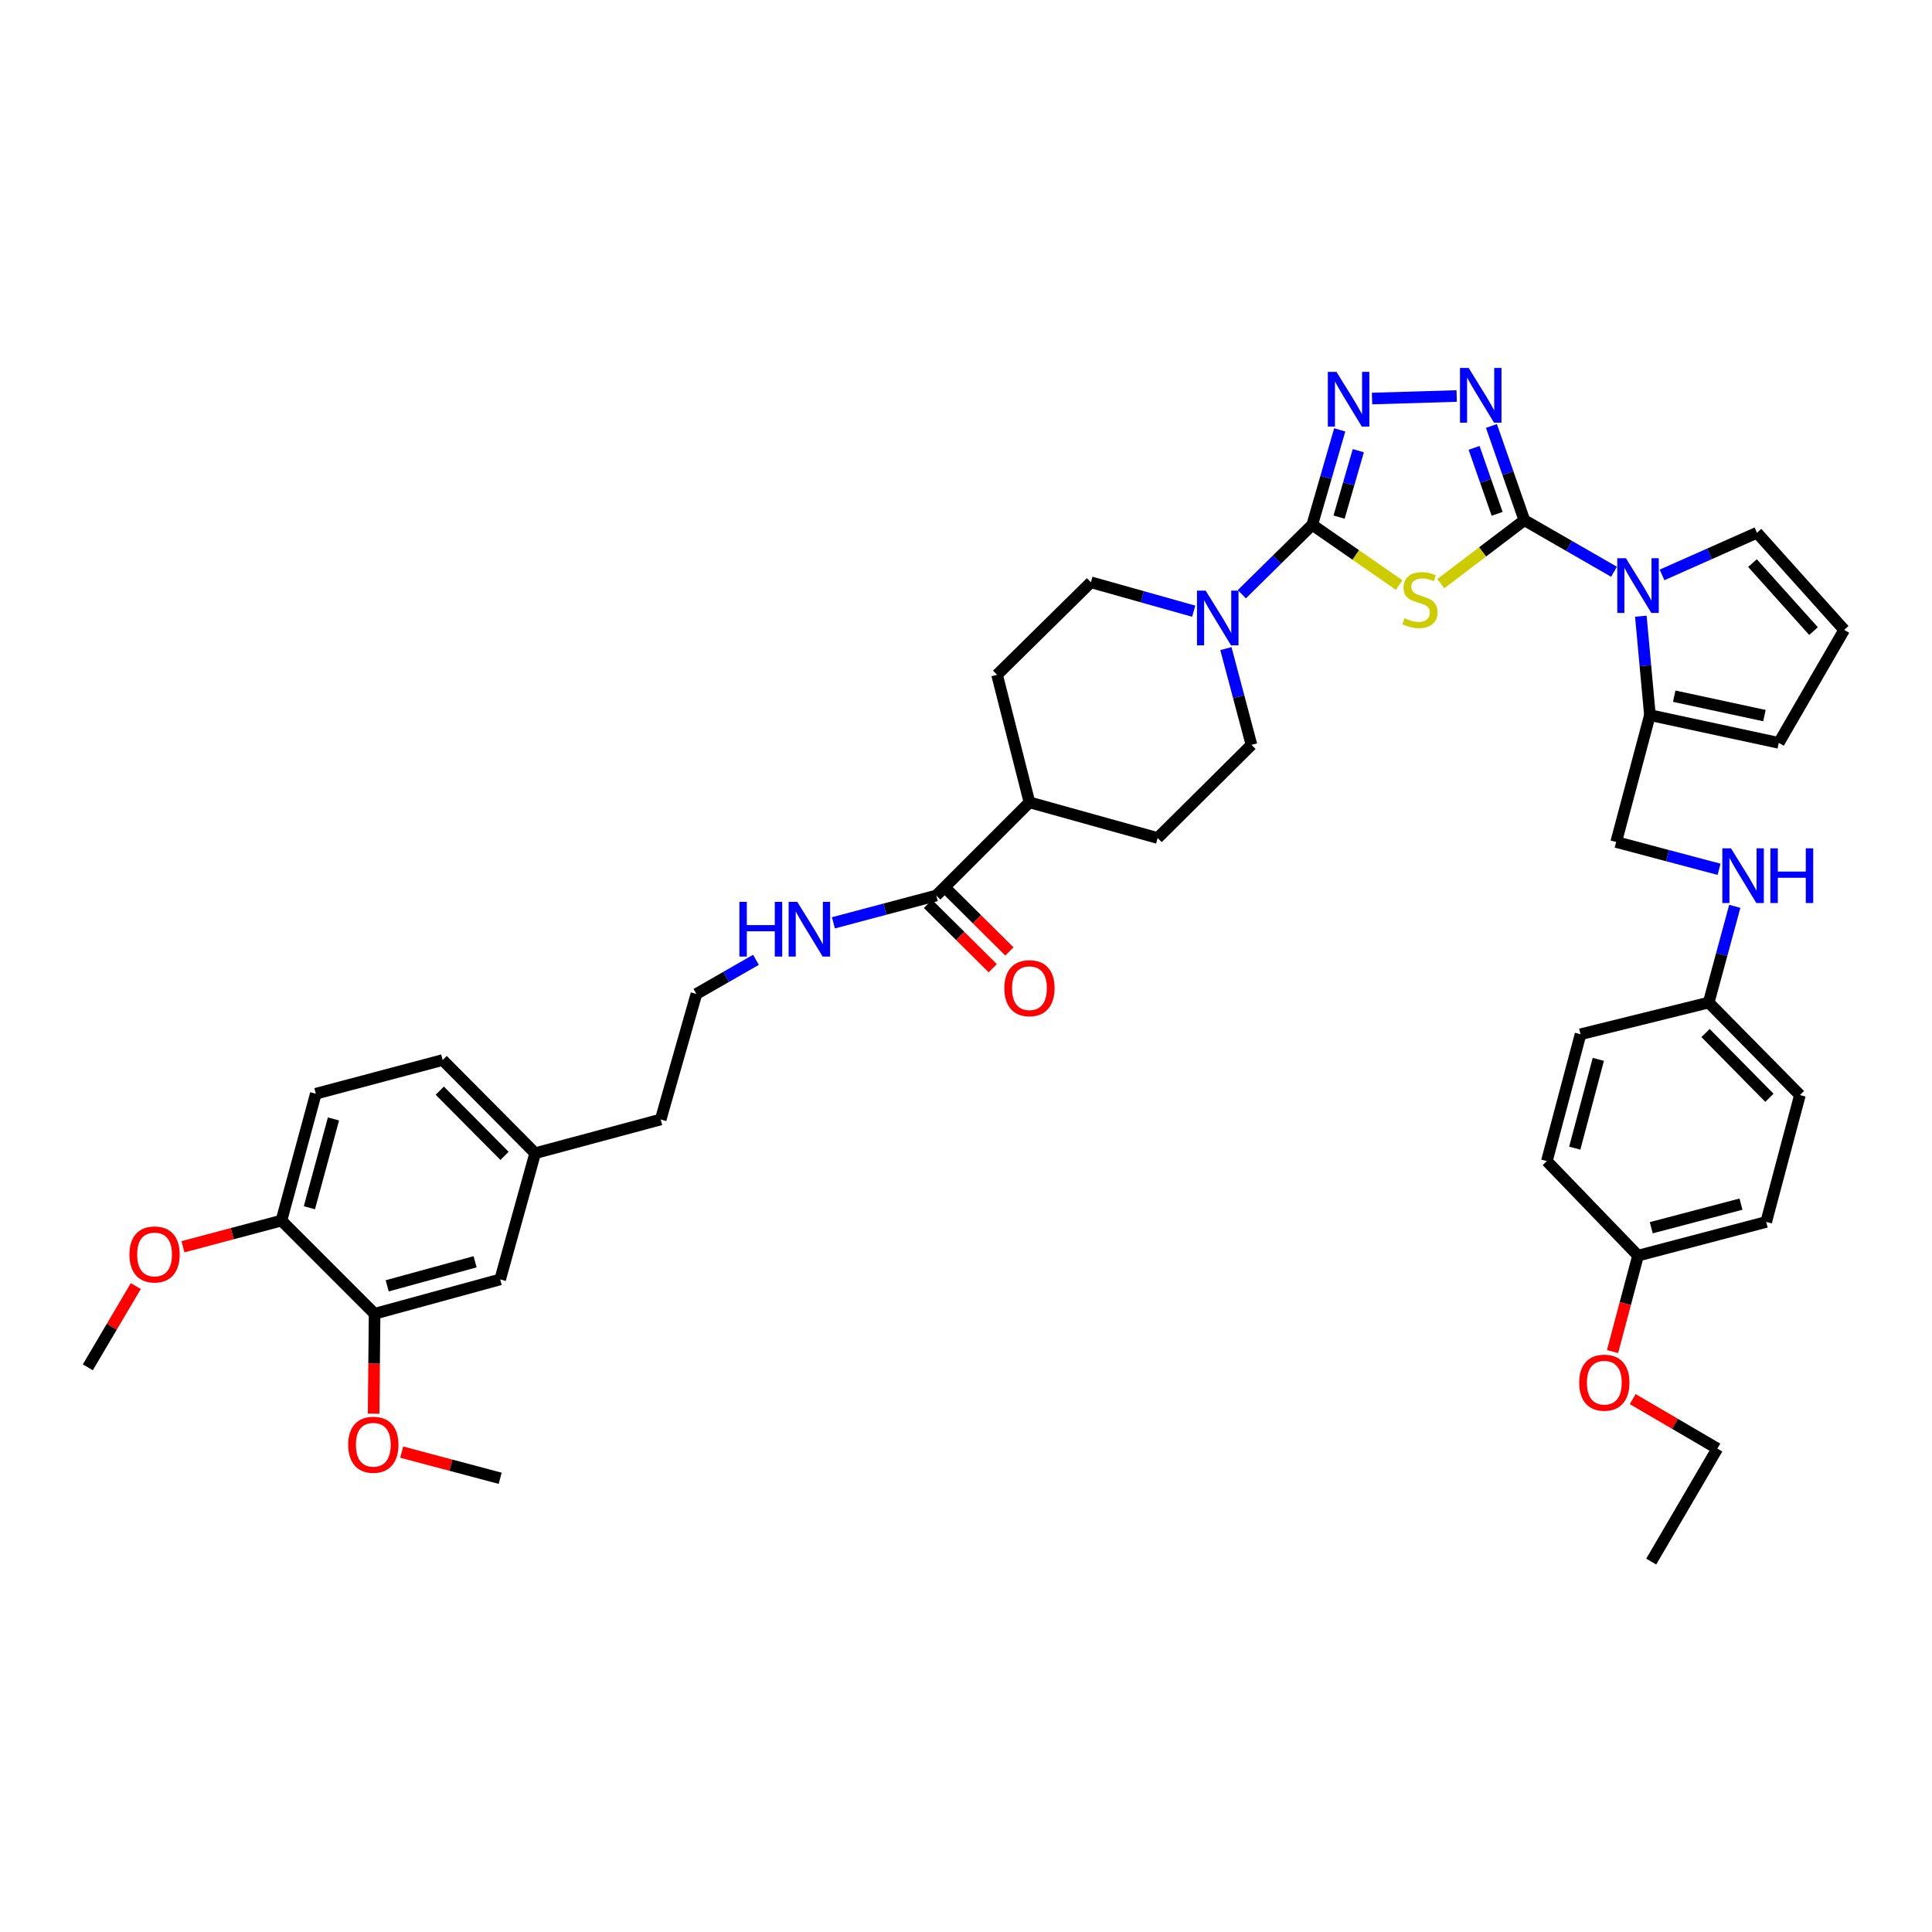 <?xml version='1.0' encoding='iso-8859-1'?>
<svg version='1.1' baseProfile='full'
              xmlns='http://www.w3.org/2000/svg'
                      xmlns:rdkit='http://www.rdkit.org/xml'
                      xmlns:xlink='http://www.w3.org/1999/xlink'
                  xml:space='preserve'
width='1000px' height='1000px' viewBox='0 0 1000 1000'>
<!-- END OF HEADER -->
<rect style='opacity:1.0;fill:#FFFFFF;stroke:none' width='1000' height='1000' x='0' y='0'> </rect>
<path class='bond-0' d='M 789.007,269.248 L 767.379,285.674' style='fill:none;fill-rule:evenodd;stroke:#000000;stroke-width:6px;stroke-linecap:butt;stroke-linejoin:miter;stroke-opacity:1' />
<path class='bond-0' d='M 767.379,285.674 L 745.75,302.1' style='fill:none;fill-rule:evenodd;stroke:#CCCC00;stroke-width:6px;stroke-linecap:butt;stroke-linejoin:miter;stroke-opacity:1' />
<path class='bond-2' d='M 789.007,269.248 L 780.488,244.861' style='fill:none;fill-rule:evenodd;stroke:#000000;stroke-width:6px;stroke-linecap:butt;stroke-linejoin:miter;stroke-opacity:1' />
<path class='bond-2' d='M 780.488,244.861 L 771.968,220.474' style='fill:none;fill-rule:evenodd;stroke:#0000FF;stroke-width:6px;stroke-linecap:butt;stroke-linejoin:miter;stroke-opacity:1' />
<path class='bond-2' d='M 774.906,265.965 L 768.943,248.894' style='fill:none;fill-rule:evenodd;stroke:#000000;stroke-width:6px;stroke-linecap:butt;stroke-linejoin:miter;stroke-opacity:1' />
<path class='bond-2' d='M 768.943,248.894 L 762.979,231.823' style='fill:none;fill-rule:evenodd;stroke:#0000FF;stroke-width:6px;stroke-linecap:butt;stroke-linejoin:miter;stroke-opacity:1' />
<path class='bond-3' d='M 789.007,269.248 L 812.207,282.594' style='fill:none;fill-rule:evenodd;stroke:#000000;stroke-width:6px;stroke-linecap:butt;stroke-linejoin:miter;stroke-opacity:1' />
<path class='bond-3' d='M 812.207,282.594 L 835.407,295.941' style='fill:none;fill-rule:evenodd;stroke:#0000FF;stroke-width:6px;stroke-linecap:butt;stroke-linejoin:miter;stroke-opacity:1' />
<path class='bond-1' d='M 724.198,302.813 L 701.71,287.223' style='fill:none;fill-rule:evenodd;stroke:#CCCC00;stroke-width:6px;stroke-linecap:butt;stroke-linejoin:miter;stroke-opacity:1' />
<path class='bond-1' d='M 701.71,287.223 L 679.221,271.632' style='fill:none;fill-rule:evenodd;stroke:#000000;stroke-width:6px;stroke-linecap:butt;stroke-linejoin:miter;stroke-opacity:1' />
<path class='bond-5' d='M 679.221,271.632 L 660.995,289.603' style='fill:none;fill-rule:evenodd;stroke:#000000;stroke-width:6px;stroke-linecap:butt;stroke-linejoin:miter;stroke-opacity:1' />
<path class='bond-5' d='M 660.995,289.603 L 642.768,307.574' style='fill:none;fill-rule:evenodd;stroke:#0000FF;stroke-width:6px;stroke-linecap:butt;stroke-linejoin:miter;stroke-opacity:1' />
<path class='bond-41' d='M 679.221,271.632 L 686.331,247.065' style='fill:none;fill-rule:evenodd;stroke:#000000;stroke-width:6px;stroke-linecap:butt;stroke-linejoin:miter;stroke-opacity:1' />
<path class='bond-41' d='M 686.331,247.065 L 693.44,222.498' style='fill:none;fill-rule:evenodd;stroke:#0000FF;stroke-width:6px;stroke-linecap:butt;stroke-linejoin:miter;stroke-opacity:1' />
<path class='bond-41' d='M 693.102,267.662 L 698.078,250.465' style='fill:none;fill-rule:evenodd;stroke:#000000;stroke-width:6px;stroke-linecap:butt;stroke-linejoin:miter;stroke-opacity:1' />
<path class='bond-41' d='M 698.078,250.465 L 703.055,233.268' style='fill:none;fill-rule:evenodd;stroke:#0000FF;stroke-width:6px;stroke-linecap:butt;stroke-linejoin:miter;stroke-opacity:1' />
<path class='bond-4' d='M 753.973,204.974 L 710.167,206.284' style='fill:none;fill-rule:evenodd;stroke:#0000FF;stroke-width:6px;stroke-linecap:butt;stroke-linejoin:miter;stroke-opacity:1' />
<path class='bond-6' d='M 849.297,318.939 L 851.645,344.543' style='fill:none;fill-rule:evenodd;stroke:#0000FF;stroke-width:6px;stroke-linecap:butt;stroke-linejoin:miter;stroke-opacity:1' />
<path class='bond-6' d='M 851.645,344.543 L 853.993,370.147' style='fill:none;fill-rule:evenodd;stroke:#000000;stroke-width:6px;stroke-linecap:butt;stroke-linejoin:miter;stroke-opacity:1' />
<path class='bond-8' d='M 860.268,297.576 L 884.837,286.659' style='fill:none;fill-rule:evenodd;stroke:#0000FF;stroke-width:6px;stroke-linecap:butt;stroke-linejoin:miter;stroke-opacity:1' />
<path class='bond-8' d='M 884.837,286.659 L 909.405,275.743' style='fill:none;fill-rule:evenodd;stroke:#000000;stroke-width:6px;stroke-linecap:butt;stroke-linejoin:miter;stroke-opacity:1' />
<path class='bond-12' d='M 617.865,316.357 L 591.256,308.874' style='fill:none;fill-rule:evenodd;stroke:#0000FF;stroke-width:6px;stroke-linecap:butt;stroke-linejoin:miter;stroke-opacity:1' />
<path class='bond-12' d='M 591.256,308.874 L 564.646,301.391' style='fill:none;fill-rule:evenodd;stroke:#000000;stroke-width:6px;stroke-linecap:butt;stroke-linejoin:miter;stroke-opacity:1' />
<path class='bond-13' d='M 634.524,335.716 L 641.141,360.622' style='fill:none;fill-rule:evenodd;stroke:#0000FF;stroke-width:6px;stroke-linecap:butt;stroke-linejoin:miter;stroke-opacity:1' />
<path class='bond-13' d='M 641.141,360.622 L 647.758,385.529' style='fill:none;fill-rule:evenodd;stroke:#000000;stroke-width:6px;stroke-linecap:butt;stroke-linejoin:miter;stroke-opacity:1' />
<path class='bond-11' d='M 853.993,370.147 L 920.697,384.503' style='fill:none;fill-rule:evenodd;stroke:#000000;stroke-width:6px;stroke-linecap:butt;stroke-linejoin:miter;stroke-opacity:1' />
<path class='bond-11' d='M 866.572,360.345 L 913.265,370.394' style='fill:none;fill-rule:evenodd;stroke:#000000;stroke-width:6px;stroke-linecap:butt;stroke-linejoin:miter;stroke-opacity:1' />
<path class='bond-15' d='M 853.993,370.147 L 836.532,435.812' style='fill:none;fill-rule:evenodd;stroke:#000000;stroke-width:6px;stroke-linecap:butt;stroke-linejoin:miter;stroke-opacity:1' />
<path class='bond-7' d='M 484.618,463.511 L 532.843,415.287' style='fill:none;fill-rule:evenodd;stroke:#000000;stroke-width:6px;stroke-linecap:butt;stroke-linejoin:miter;stroke-opacity:1' />
<path class='bond-19' d='M 480.31,467.85 L 497.072,484.495' style='fill:none;fill-rule:evenodd;stroke:#000000;stroke-width:6px;stroke-linecap:butt;stroke-linejoin:miter;stroke-opacity:1' />
<path class='bond-19' d='M 497.072,484.495 L 513.835,501.14' style='fill:none;fill-rule:evenodd;stroke:#FF0000;stroke-width:6px;stroke-linecap:butt;stroke-linejoin:miter;stroke-opacity:1' />
<path class='bond-19' d='M 488.927,459.172 L 505.689,475.817' style='fill:none;fill-rule:evenodd;stroke:#000000;stroke-width:6px;stroke-linecap:butt;stroke-linejoin:miter;stroke-opacity:1' />
<path class='bond-19' d='M 505.689,475.817 L 522.452,492.462' style='fill:none;fill-rule:evenodd;stroke:#FF0000;stroke-width:6px;stroke-linecap:butt;stroke-linejoin:miter;stroke-opacity:1' />
<path class='bond-20' d='M 484.618,463.511 L 457.995,470.58' style='fill:none;fill-rule:evenodd;stroke:#000000;stroke-width:6px;stroke-linecap:butt;stroke-linejoin:miter;stroke-opacity:1' />
<path class='bond-20' d='M 457.995,470.58 L 431.372,477.649' style='fill:none;fill-rule:evenodd;stroke:#0000FF;stroke-width:6px;stroke-linecap:butt;stroke-linejoin:miter;stroke-opacity:1' />
<path class='bond-10' d='M 909.405,275.743 L 954.545,326.026' style='fill:none;fill-rule:evenodd;stroke:#000000;stroke-width:6px;stroke-linecap:butt;stroke-linejoin:miter;stroke-opacity:1' />
<path class='bond-10' d='M 907.076,291.455 L 938.674,326.653' style='fill:none;fill-rule:evenodd;stroke:#000000;stroke-width:6px;stroke-linecap:butt;stroke-linejoin:miter;stroke-opacity:1' />
<path class='bond-9' d='M 193.892,680.005 L 258.891,662.218' style='fill:none;fill-rule:evenodd;stroke:#000000;stroke-width:6px;stroke-linecap:butt;stroke-linejoin:miter;stroke-opacity:1' />
<path class='bond-9' d='M 200.414,665.541 L 245.913,653.091' style='fill:none;fill-rule:evenodd;stroke:#000000;stroke-width:6px;stroke-linecap:butt;stroke-linejoin:miter;stroke-opacity:1' />
<path class='bond-28' d='M 193.892,680.005 L 193.638,705.854' style='fill:none;fill-rule:evenodd;stroke:#000000;stroke-width:6px;stroke-linecap:butt;stroke-linejoin:miter;stroke-opacity:1' />
<path class='bond-28' d='M 193.638,705.854 L 193.384,731.702' style='fill:none;fill-rule:evenodd;stroke:#FF0000;stroke-width:6px;stroke-linecap:butt;stroke-linejoin:miter;stroke-opacity:1' />
<path class='bond-45' d='M 193.892,680.005 L 145.667,631.781' style='fill:none;fill-rule:evenodd;stroke:#000000;stroke-width:6px;stroke-linecap:butt;stroke-linejoin:miter;stroke-opacity:1' />
<path class='bond-42' d='M 954.545,326.026 L 920.697,384.503' style='fill:none;fill-rule:evenodd;stroke:#000000;stroke-width:6px;stroke-linecap:butt;stroke-linejoin:miter;stroke-opacity:1' />
<path class='bond-22' d='M 564.646,301.391 L 516.082,349.275' style='fill:none;fill-rule:evenodd;stroke:#000000;stroke-width:6px;stroke-linecap:butt;stroke-linejoin:miter;stroke-opacity:1' />
<path class='bond-21' d='M 647.758,385.529 L 599.194,433.753' style='fill:none;fill-rule:evenodd;stroke:#000000;stroke-width:6px;stroke-linecap:butt;stroke-linejoin:miter;stroke-opacity:1' />
<path class='bond-14' d='M 532.843,415.287 L 599.194,433.753' style='fill:none;fill-rule:evenodd;stroke:#000000;stroke-width:6px;stroke-linecap:butt;stroke-linejoin:miter;stroke-opacity:1' />
<path class='bond-43' d='M 532.843,415.287 L 516.082,349.275' style='fill:none;fill-rule:evenodd;stroke:#000000;stroke-width:6px;stroke-linecap:butt;stroke-linejoin:miter;stroke-opacity:1' />
<path class='bond-17' d='M 836.532,435.812 L 863.155,442.881' style='fill:none;fill-rule:evenodd;stroke:#000000;stroke-width:6px;stroke-linecap:butt;stroke-linejoin:miter;stroke-opacity:1' />
<path class='bond-17' d='M 863.155,442.881 L 889.778,449.949' style='fill:none;fill-rule:evenodd;stroke:#0000FF;stroke-width:6px;stroke-linecap:butt;stroke-linejoin:miter;stroke-opacity:1' />
<path class='bond-16' d='M 145.667,631.781 L 163.468,566.109' style='fill:none;fill-rule:evenodd;stroke:#000000;stroke-width:6px;stroke-linecap:butt;stroke-linejoin:miter;stroke-opacity:1' />
<path class='bond-16' d='M 160.141,625.129 L 172.601,579.159' style='fill:none;fill-rule:evenodd;stroke:#000000;stroke-width:6px;stroke-linecap:butt;stroke-linejoin:miter;stroke-opacity:1' />
<path class='bond-31' d='M 145.667,631.781 L 120.184,638.549' style='fill:none;fill-rule:evenodd;stroke:#000000;stroke-width:6px;stroke-linecap:butt;stroke-linejoin:miter;stroke-opacity:1' />
<path class='bond-31' d='M 120.184,638.549 L 94.701,645.317' style='fill:none;fill-rule:evenodd;stroke:#FF0000;stroke-width:6px;stroke-linecap:butt;stroke-linejoin:miter;stroke-opacity:1' />
<path class='bond-24' d='M 897.918,469.113 L 891.167,494.019' style='fill:none;fill-rule:evenodd;stroke:#0000FF;stroke-width:6px;stroke-linecap:butt;stroke-linejoin:miter;stroke-opacity:1' />
<path class='bond-24' d='M 891.167,494.019 L 884.417,518.924' style='fill:none;fill-rule:evenodd;stroke:#000000;stroke-width:6px;stroke-linecap:butt;stroke-linejoin:miter;stroke-opacity:1' />
<path class='bond-18' d='M 258.891,662.218 L 277.004,596.893' style='fill:none;fill-rule:evenodd;stroke:#000000;stroke-width:6px;stroke-linecap:butt;stroke-linejoin:miter;stroke-opacity:1' />
<path class='bond-34' d='M 391.281,496.797 L 375.869,505.628' style='fill:none;fill-rule:evenodd;stroke:#0000FF;stroke-width:6px;stroke-linecap:butt;stroke-linejoin:miter;stroke-opacity:1' />
<path class='bond-34' d='M 375.869,505.628 L 360.456,514.46' style='fill:none;fill-rule:evenodd;stroke:#000000;stroke-width:6px;stroke-linecap:butt;stroke-linejoin:miter;stroke-opacity:1' />
<path class='bond-23' d='M 163.468,566.109 L 229.119,548.668' style='fill:none;fill-rule:evenodd;stroke:#000000;stroke-width:6px;stroke-linecap:butt;stroke-linejoin:miter;stroke-opacity:1' />
<path class='bond-29' d='M 884.417,518.924 L 818.086,535.332' style='fill:none;fill-rule:evenodd;stroke:#000000;stroke-width:6px;stroke-linecap:butt;stroke-linejoin:miter;stroke-opacity:1' />
<path class='bond-30' d='M 884.417,518.924 L 931.636,566.809' style='fill:none;fill-rule:evenodd;stroke:#000000;stroke-width:6px;stroke-linecap:butt;stroke-linejoin:miter;stroke-opacity:1' />
<path class='bond-30' d='M 882.792,534.693 L 915.845,568.213' style='fill:none;fill-rule:evenodd;stroke:#000000;stroke-width:6px;stroke-linecap:butt;stroke-linejoin:miter;stroke-opacity:1' />
<path class='bond-25' d='M 277.004,596.893 L 341.976,579.446' style='fill:none;fill-rule:evenodd;stroke:#000000;stroke-width:6px;stroke-linecap:butt;stroke-linejoin:miter;stroke-opacity:1' />
<path class='bond-27' d='M 277.004,596.893 L 229.119,548.668' style='fill:none;fill-rule:evenodd;stroke:#000000;stroke-width:6px;stroke-linecap:butt;stroke-linejoin:miter;stroke-opacity:1' />
<path class='bond-27' d='M 261.143,598.276 L 227.624,564.519' style='fill:none;fill-rule:evenodd;stroke:#000000;stroke-width:6px;stroke-linecap:butt;stroke-linejoin:miter;stroke-opacity:1' />
<path class='bond-26' d='M 847.844,649.914 L 914.189,632.474' style='fill:none;fill-rule:evenodd;stroke:#000000;stroke-width:6px;stroke-linecap:butt;stroke-linejoin:miter;stroke-opacity:1' />
<path class='bond-26' d='M 854.687,635.47 L 901.128,623.262' style='fill:none;fill-rule:evenodd;stroke:#000000;stroke-width:6px;stroke-linecap:butt;stroke-linejoin:miter;stroke-opacity:1' />
<path class='bond-35' d='M 847.844,649.914 L 841.248,674.741' style='fill:none;fill-rule:evenodd;stroke:#000000;stroke-width:6px;stroke-linecap:butt;stroke-linejoin:miter;stroke-opacity:1' />
<path class='bond-35' d='M 841.248,674.741 L 834.653,699.567' style='fill:none;fill-rule:evenodd;stroke:#FF0000;stroke-width:6px;stroke-linecap:butt;stroke-linejoin:miter;stroke-opacity:1' />
<path class='bond-44' d='M 847.844,649.914 L 800.652,600.997' style='fill:none;fill-rule:evenodd;stroke:#000000;stroke-width:6px;stroke-linecap:butt;stroke-linejoin:miter;stroke-opacity:1' />
<path class='bond-38' d='M 207.925,751.619 L 233.408,758.387' style='fill:none;fill-rule:evenodd;stroke:#FF0000;stroke-width:6px;stroke-linecap:butt;stroke-linejoin:miter;stroke-opacity:1' />
<path class='bond-38' d='M 233.408,758.387 L 258.891,765.156' style='fill:none;fill-rule:evenodd;stroke:#000000;stroke-width:6px;stroke-linecap:butt;stroke-linejoin:miter;stroke-opacity:1' />
<path class='bond-32' d='M 818.086,535.332 L 800.652,600.997' style='fill:none;fill-rule:evenodd;stroke:#000000;stroke-width:6px;stroke-linecap:butt;stroke-linejoin:miter;stroke-opacity:1' />
<path class='bond-32' d='M 827.291,548.32 L 815.087,594.285' style='fill:none;fill-rule:evenodd;stroke:#000000;stroke-width:6px;stroke-linecap:butt;stroke-linejoin:miter;stroke-opacity:1' />
<path class='bond-33' d='M 931.636,566.809 L 914.189,632.474' style='fill:none;fill-rule:evenodd;stroke:#000000;stroke-width:6px;stroke-linecap:butt;stroke-linejoin:miter;stroke-opacity:1' />
<path class='bond-39' d='M 70.282,665.68 L 57.868,686.699' style='fill:none;fill-rule:evenodd;stroke:#FF0000;stroke-width:6px;stroke-linecap:butt;stroke-linejoin:miter;stroke-opacity:1' />
<path class='bond-39' d='M 57.868,686.699 L 45.455,707.718' style='fill:none;fill-rule:evenodd;stroke:#000000;stroke-width:6px;stroke-linecap:butt;stroke-linejoin:miter;stroke-opacity:1' />
<path class='bond-36' d='M 360.456,514.46 L 341.976,579.446' style='fill:none;fill-rule:evenodd;stroke:#000000;stroke-width:6px;stroke-linecap:butt;stroke-linejoin:miter;stroke-opacity:1' />
<path class='bond-37' d='M 845.091,724.179 L 866.986,736.983' style='fill:none;fill-rule:evenodd;stroke:#FF0000;stroke-width:6px;stroke-linecap:butt;stroke-linejoin:miter;stroke-opacity:1' />
<path class='bond-37' d='M 866.986,736.983 L 888.881,749.787' style='fill:none;fill-rule:evenodd;stroke:#000000;stroke-width:6px;stroke-linecap:butt;stroke-linejoin:miter;stroke-opacity:1' />
<path class='bond-40' d='M 888.881,749.787 L 854.672,808.271' style='fill:none;fill-rule:evenodd;stroke:#000000;stroke-width:6px;stroke-linecap:butt;stroke-linejoin:miter;stroke-opacity:1' />
<path  class='atom-1' d='M 726.974 320.004
Q 727.294 320.124, 728.614 320.684
Q 729.934 321.244, 731.374 321.604
Q 732.854 321.924, 734.294 321.924
Q 736.974 321.924, 738.534 320.644
Q 740.094 319.324, 740.094 317.044
Q 740.094 315.484, 739.294 314.524
Q 738.534 313.564, 737.334 313.044
Q 736.134 312.524, 734.134 311.924
Q 731.614 311.164, 730.094 310.444
Q 728.614 309.724, 727.534 308.204
Q 726.494 306.684, 726.494 304.124
Q 726.494 300.564, 728.894 298.364
Q 731.334 296.164, 736.134 296.164
Q 739.414 296.164, 743.134 297.724
L 742.214 300.804
Q 738.814 299.404, 736.254 299.404
Q 733.494 299.404, 731.974 300.564
Q 730.454 301.684, 730.494 303.644
Q 730.494 305.164, 731.254 306.084
Q 732.054 307.004, 733.174 307.524
Q 734.334 308.044, 736.254 308.644
Q 738.814 309.444, 740.334 310.244
Q 741.854 311.044, 742.934 312.684
Q 744.054 314.284, 744.054 317.044
Q 744.054 320.964, 741.414 323.084
Q 738.814 325.164, 734.454 325.164
Q 731.934 325.164, 730.014 324.604
Q 728.134 324.084, 725.894 323.164
L 726.974 320.004
' fill='#CCCC00'/>
<path  class='atom-3' d='M 760.164 190.442
L 769.444 205.442
Q 770.364 206.922, 771.844 209.602
Q 773.324 212.282, 773.404 212.442
L 773.404 190.442
L 777.164 190.442
L 777.164 218.762
L 773.284 218.762
L 763.324 202.362
Q 762.164 200.442, 760.924 198.242
Q 759.724 196.042, 759.364 195.362
L 759.364 218.762
L 755.684 218.762
L 755.684 190.442
L 760.164 190.442
' fill='#0000FF'/>
<path  class='atom-4' d='M 841.584 288.936
L 850.864 303.936
Q 851.784 305.416, 853.264 308.096
Q 854.744 310.776, 854.824 310.936
L 854.824 288.936
L 858.584 288.936
L 858.584 317.256
L 854.704 317.256
L 844.744 300.856
Q 843.584 298.936, 842.344 296.736
Q 841.144 294.536, 840.784 293.856
L 840.784 317.256
L 837.104 317.256
L 837.104 288.936
L 841.584 288.936
' fill='#0000FF'/>
<path  class='atom-5' d='M 691.768 192.487
L 701.048 207.487
Q 701.968 208.967, 703.448 211.647
Q 704.928 214.327, 705.008 214.487
L 705.008 192.487
L 708.768 192.487
L 708.768 220.807
L 704.888 220.807
L 694.928 204.407
Q 693.768 202.487, 692.528 200.287
Q 691.328 198.087, 690.968 197.407
L 690.968 220.807
L 687.288 220.807
L 687.288 192.487
L 691.768 192.487
' fill='#0000FF'/>
<path  class='atom-6' d='M 624.051 305.697
L 633.331 320.697
Q 634.251 322.177, 635.731 324.857
Q 637.211 327.537, 637.291 327.697
L 637.291 305.697
L 641.051 305.697
L 641.051 334.017
L 637.171 334.017
L 627.211 317.617
Q 626.051 315.697, 624.811 313.497
Q 623.611 311.297, 623.251 310.617
L 623.251 334.017
L 619.571 334.017
L 619.571 305.697
L 624.051 305.697
' fill='#0000FF'/>
<path  class='atom-18' d='M 895.957 439.092
L 905.237 454.092
Q 906.157 455.572, 907.637 458.252
Q 909.117 460.932, 909.197 461.092
L 909.197 439.092
L 912.957 439.092
L 912.957 467.412
L 909.077 467.412
L 899.117 451.012
Q 897.957 449.092, 896.717 446.892
Q 895.517 444.692, 895.157 444.012
L 895.157 467.412
L 891.477 467.412
L 891.477 439.092
L 895.957 439.092
' fill='#0000FF'/>
<path  class='atom-18' d='M 916.357 439.092
L 920.197 439.092
L 920.197 451.132
L 934.677 451.132
L 934.677 439.092
L 938.517 439.092
L 938.517 467.412
L 934.677 467.412
L 934.677 454.332
L 920.197 454.332
L 920.197 467.412
L 916.357 467.412
L 916.357 439.092
' fill='#0000FF'/>
<path  class='atom-20' d='M 519.843 511.476
Q 519.843 504.676, 523.203 500.876
Q 526.563 497.076, 532.843 497.076
Q 539.123 497.076, 542.483 500.876
Q 545.843 504.676, 545.843 511.476
Q 545.843 518.356, 542.443 522.276
Q 539.043 526.156, 532.843 526.156
Q 526.603 526.156, 523.203 522.276
Q 519.843 518.396, 519.843 511.476
M 532.843 522.956
Q 537.163 522.956, 539.483 520.076
Q 541.843 517.156, 541.843 511.476
Q 541.843 505.916, 539.483 503.116
Q 537.163 500.276, 532.843 500.276
Q 528.523 500.276, 526.163 503.076
Q 523.843 505.876, 523.843 511.476
Q 523.843 517.196, 526.163 520.076
Q 528.523 522.956, 532.843 522.956
' fill='#FF0000'/>
<path  class='atom-21' d='M 382.713 466.792
L 386.553 466.792
L 386.553 478.832
L 401.033 478.832
L 401.033 466.792
L 404.873 466.792
L 404.873 495.112
L 401.033 495.112
L 401.033 482.032
L 386.553 482.032
L 386.553 495.112
L 382.713 495.112
L 382.713 466.792
' fill='#0000FF'/>
<path  class='atom-21' d='M 412.673 466.792
L 421.953 481.792
Q 422.873 483.272, 424.353 485.952
Q 425.833 488.632, 425.913 488.792
L 425.913 466.792
L 429.673 466.792
L 429.673 495.112
L 425.793 495.112
L 415.833 478.712
Q 414.673 476.792, 413.433 474.592
Q 412.233 472.392, 411.873 471.712
L 411.873 495.112
L 408.193 495.112
L 408.193 466.792
L 412.673 466.792
' fill='#0000FF'/>
<path  class='atom-29' d='M 180.226 747.795
Q 180.226 740.995, 183.586 737.195
Q 186.946 733.395, 193.226 733.395
Q 199.506 733.395, 202.866 737.195
Q 206.226 740.995, 206.226 747.795
Q 206.226 754.675, 202.826 758.595
Q 199.426 762.475, 193.226 762.475
Q 186.986 762.475, 183.586 758.595
Q 180.226 754.715, 180.226 747.795
M 193.226 759.275
Q 197.546 759.275, 199.866 756.395
Q 202.226 753.475, 202.226 747.795
Q 202.226 742.235, 199.866 739.435
Q 197.546 736.595, 193.226 736.595
Q 188.906 736.595, 186.546 739.395
Q 184.226 742.195, 184.226 747.795
Q 184.226 753.515, 186.546 756.395
Q 188.906 759.275, 193.226 759.275
' fill='#FF0000'/>
<path  class='atom-32' d='M 67.002 649.301
Q 67.002 642.501, 70.362 638.701
Q 73.722 634.901, 80.002 634.901
Q 86.282 634.901, 89.642 638.701
Q 93.002 642.501, 93.002 649.301
Q 93.002 656.181, 89.603 660.101
Q 86.203 663.981, 80.002 663.981
Q 73.763 663.981, 70.362 660.101
Q 67.002 656.221, 67.002 649.301
M 80.002 660.781
Q 84.323 660.781, 86.642 657.901
Q 89.002 654.981, 89.002 649.301
Q 89.002 643.741, 86.642 640.941
Q 84.323 638.101, 80.002 638.101
Q 75.683 638.101, 73.323 640.901
Q 71.002 643.701, 71.002 649.301
Q 71.002 655.021, 73.323 657.901
Q 75.683 660.781, 80.002 660.781
' fill='#FF0000'/>
<path  class='atom-36' d='M 817.397 715.666
Q 817.397 708.866, 820.757 705.066
Q 824.117 701.266, 830.397 701.266
Q 836.677 701.266, 840.037 705.066
Q 843.397 708.866, 843.397 715.666
Q 843.397 722.546, 839.997 726.466
Q 836.597 730.346, 830.397 730.346
Q 824.157 730.346, 820.757 726.466
Q 817.397 722.586, 817.397 715.666
M 830.397 727.146
Q 834.717 727.146, 837.037 724.266
Q 839.397 721.346, 839.397 715.666
Q 839.397 710.106, 837.037 707.306
Q 834.717 704.466, 830.397 704.466
Q 826.077 704.466, 823.717 707.266
Q 821.397 710.066, 821.397 715.666
Q 821.397 721.386, 823.717 724.266
Q 826.077 727.146, 830.397 727.146
' fill='#FF0000'/>
</svg>
